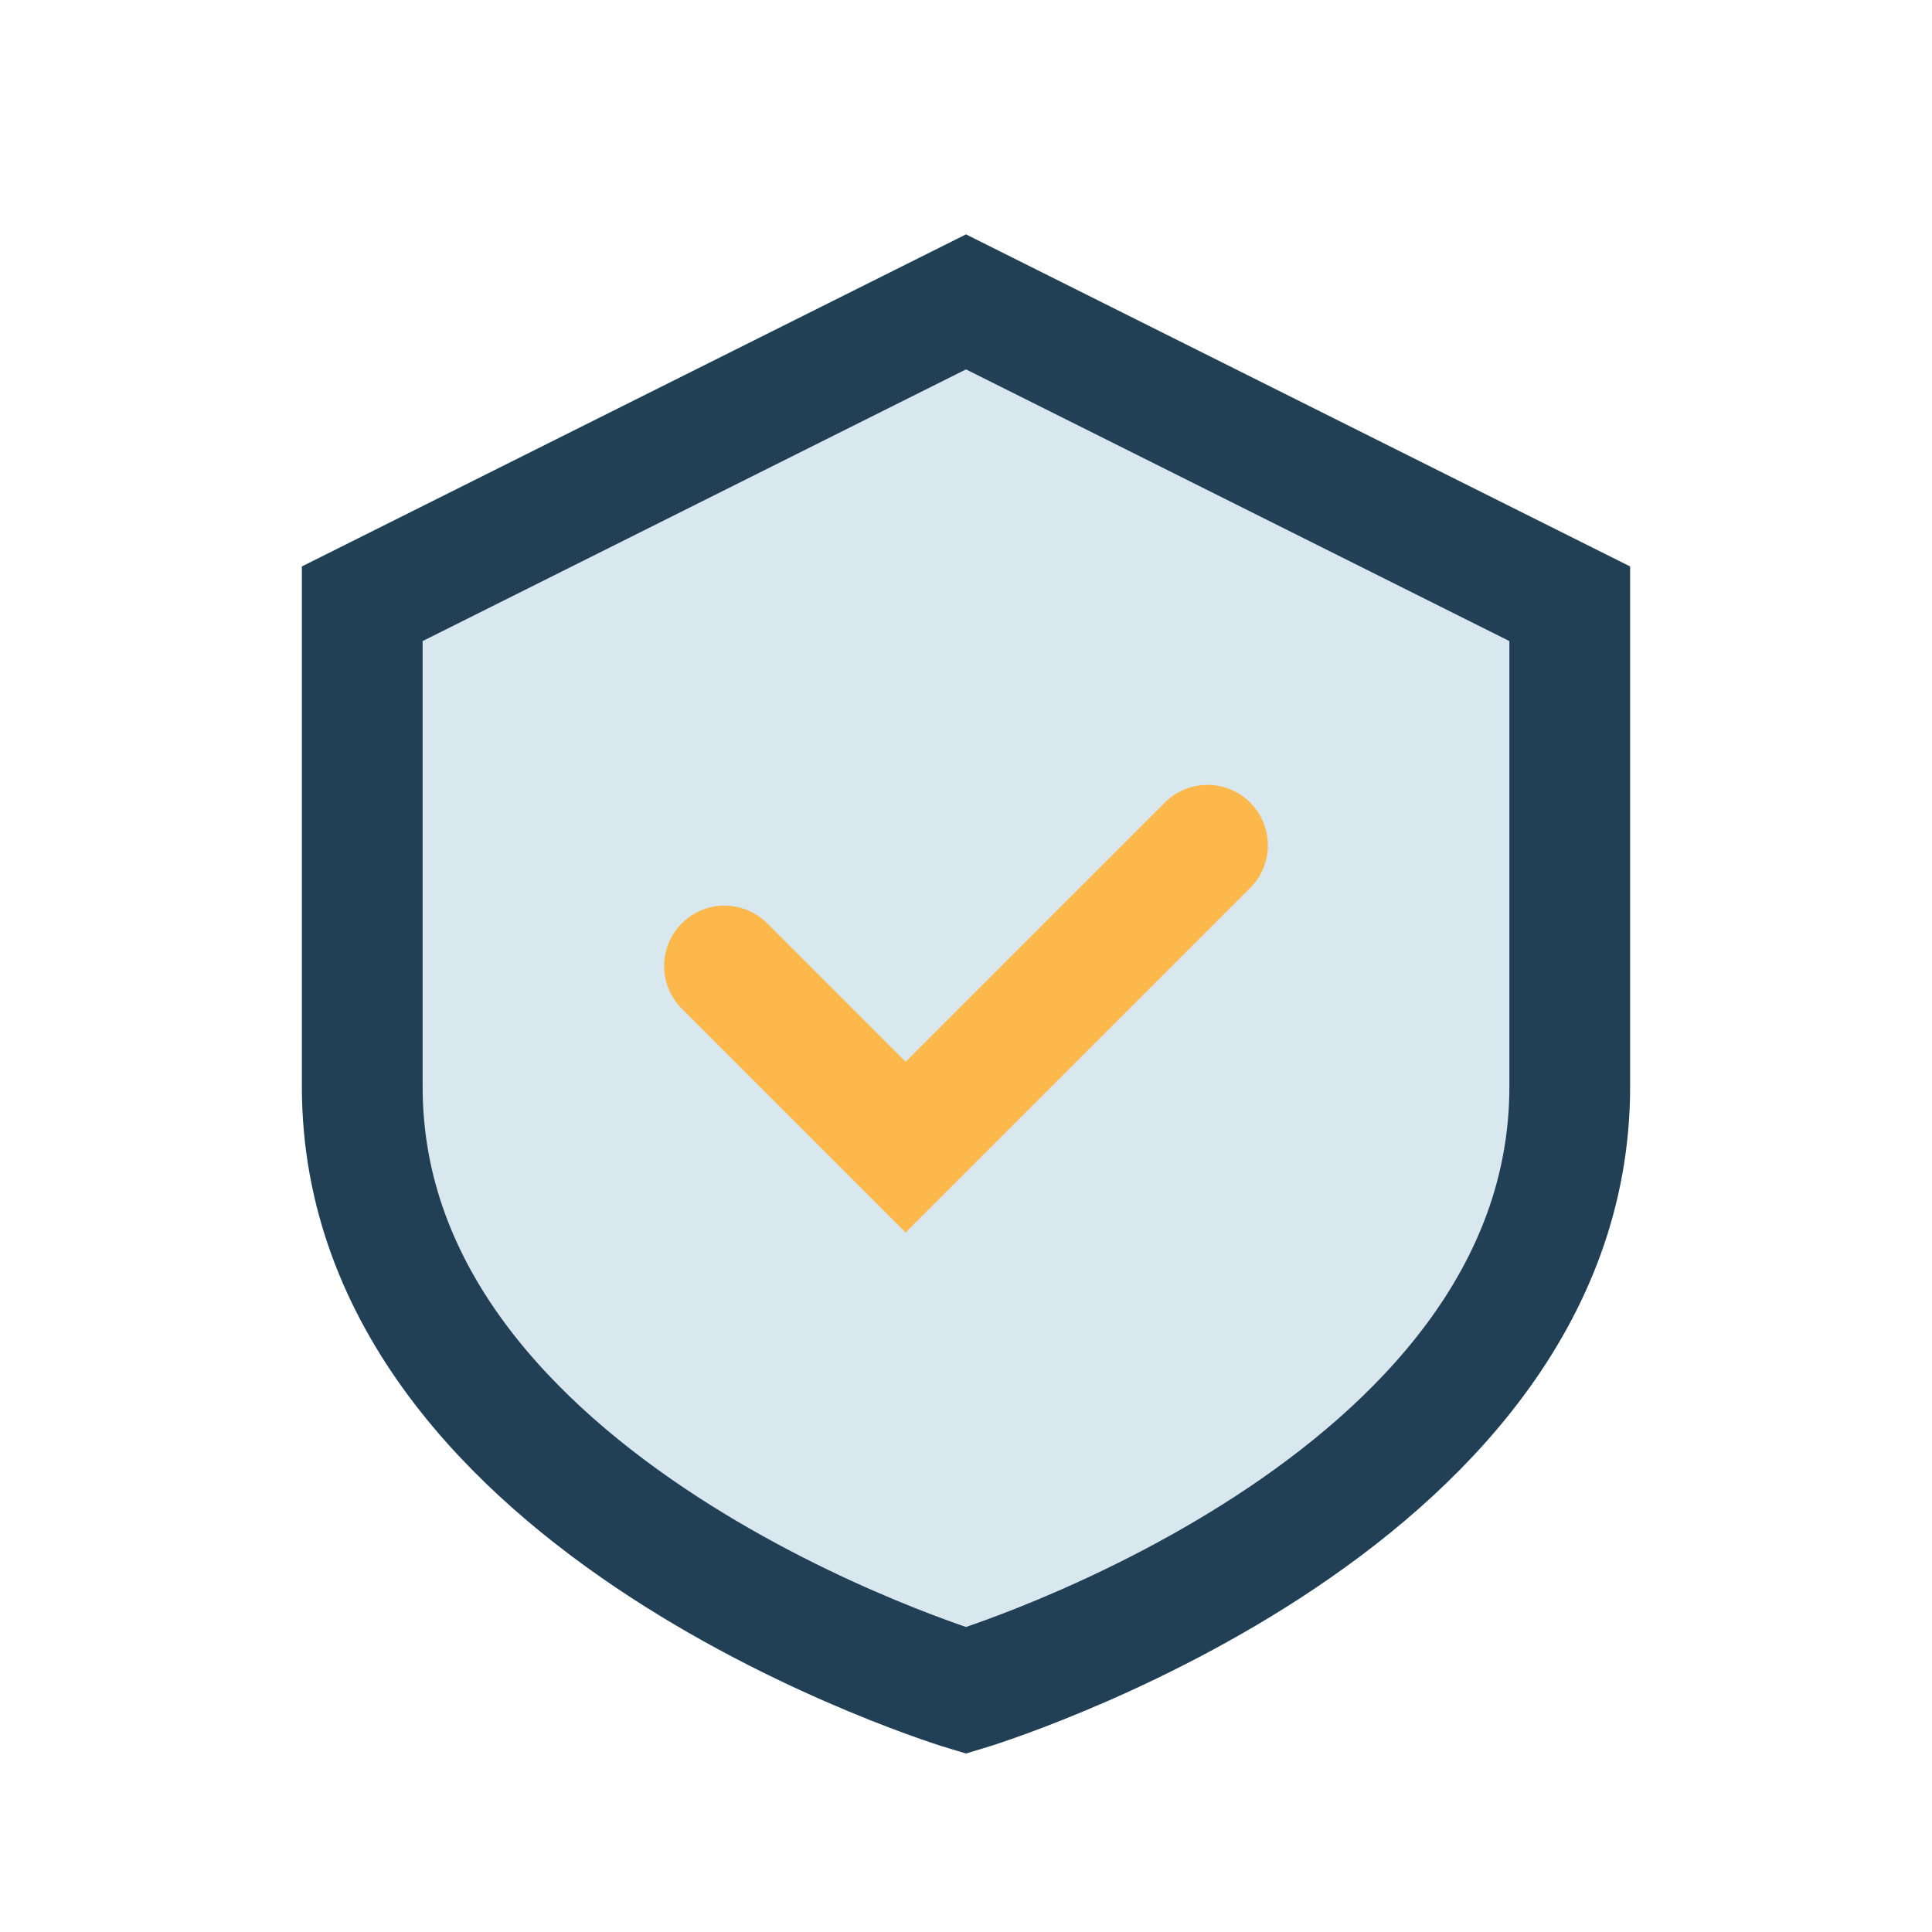 <?xml version="1.0" encoding="UTF-8"?>
<svg xmlns="http://www.w3.org/2000/svg" width="32" height="32" viewBox="0 0 32 32"><path d="M16 5l10 5v8c0 7-10 10-10 10s-10-3-10-10V10z" fill="#D9E7EF" stroke="#214056" stroke-width="2"/><path d="M12 16l3 3 5-5" stroke="#FDB84C" stroke-width="2" fill="none" stroke-linecap="round"/></svg>
